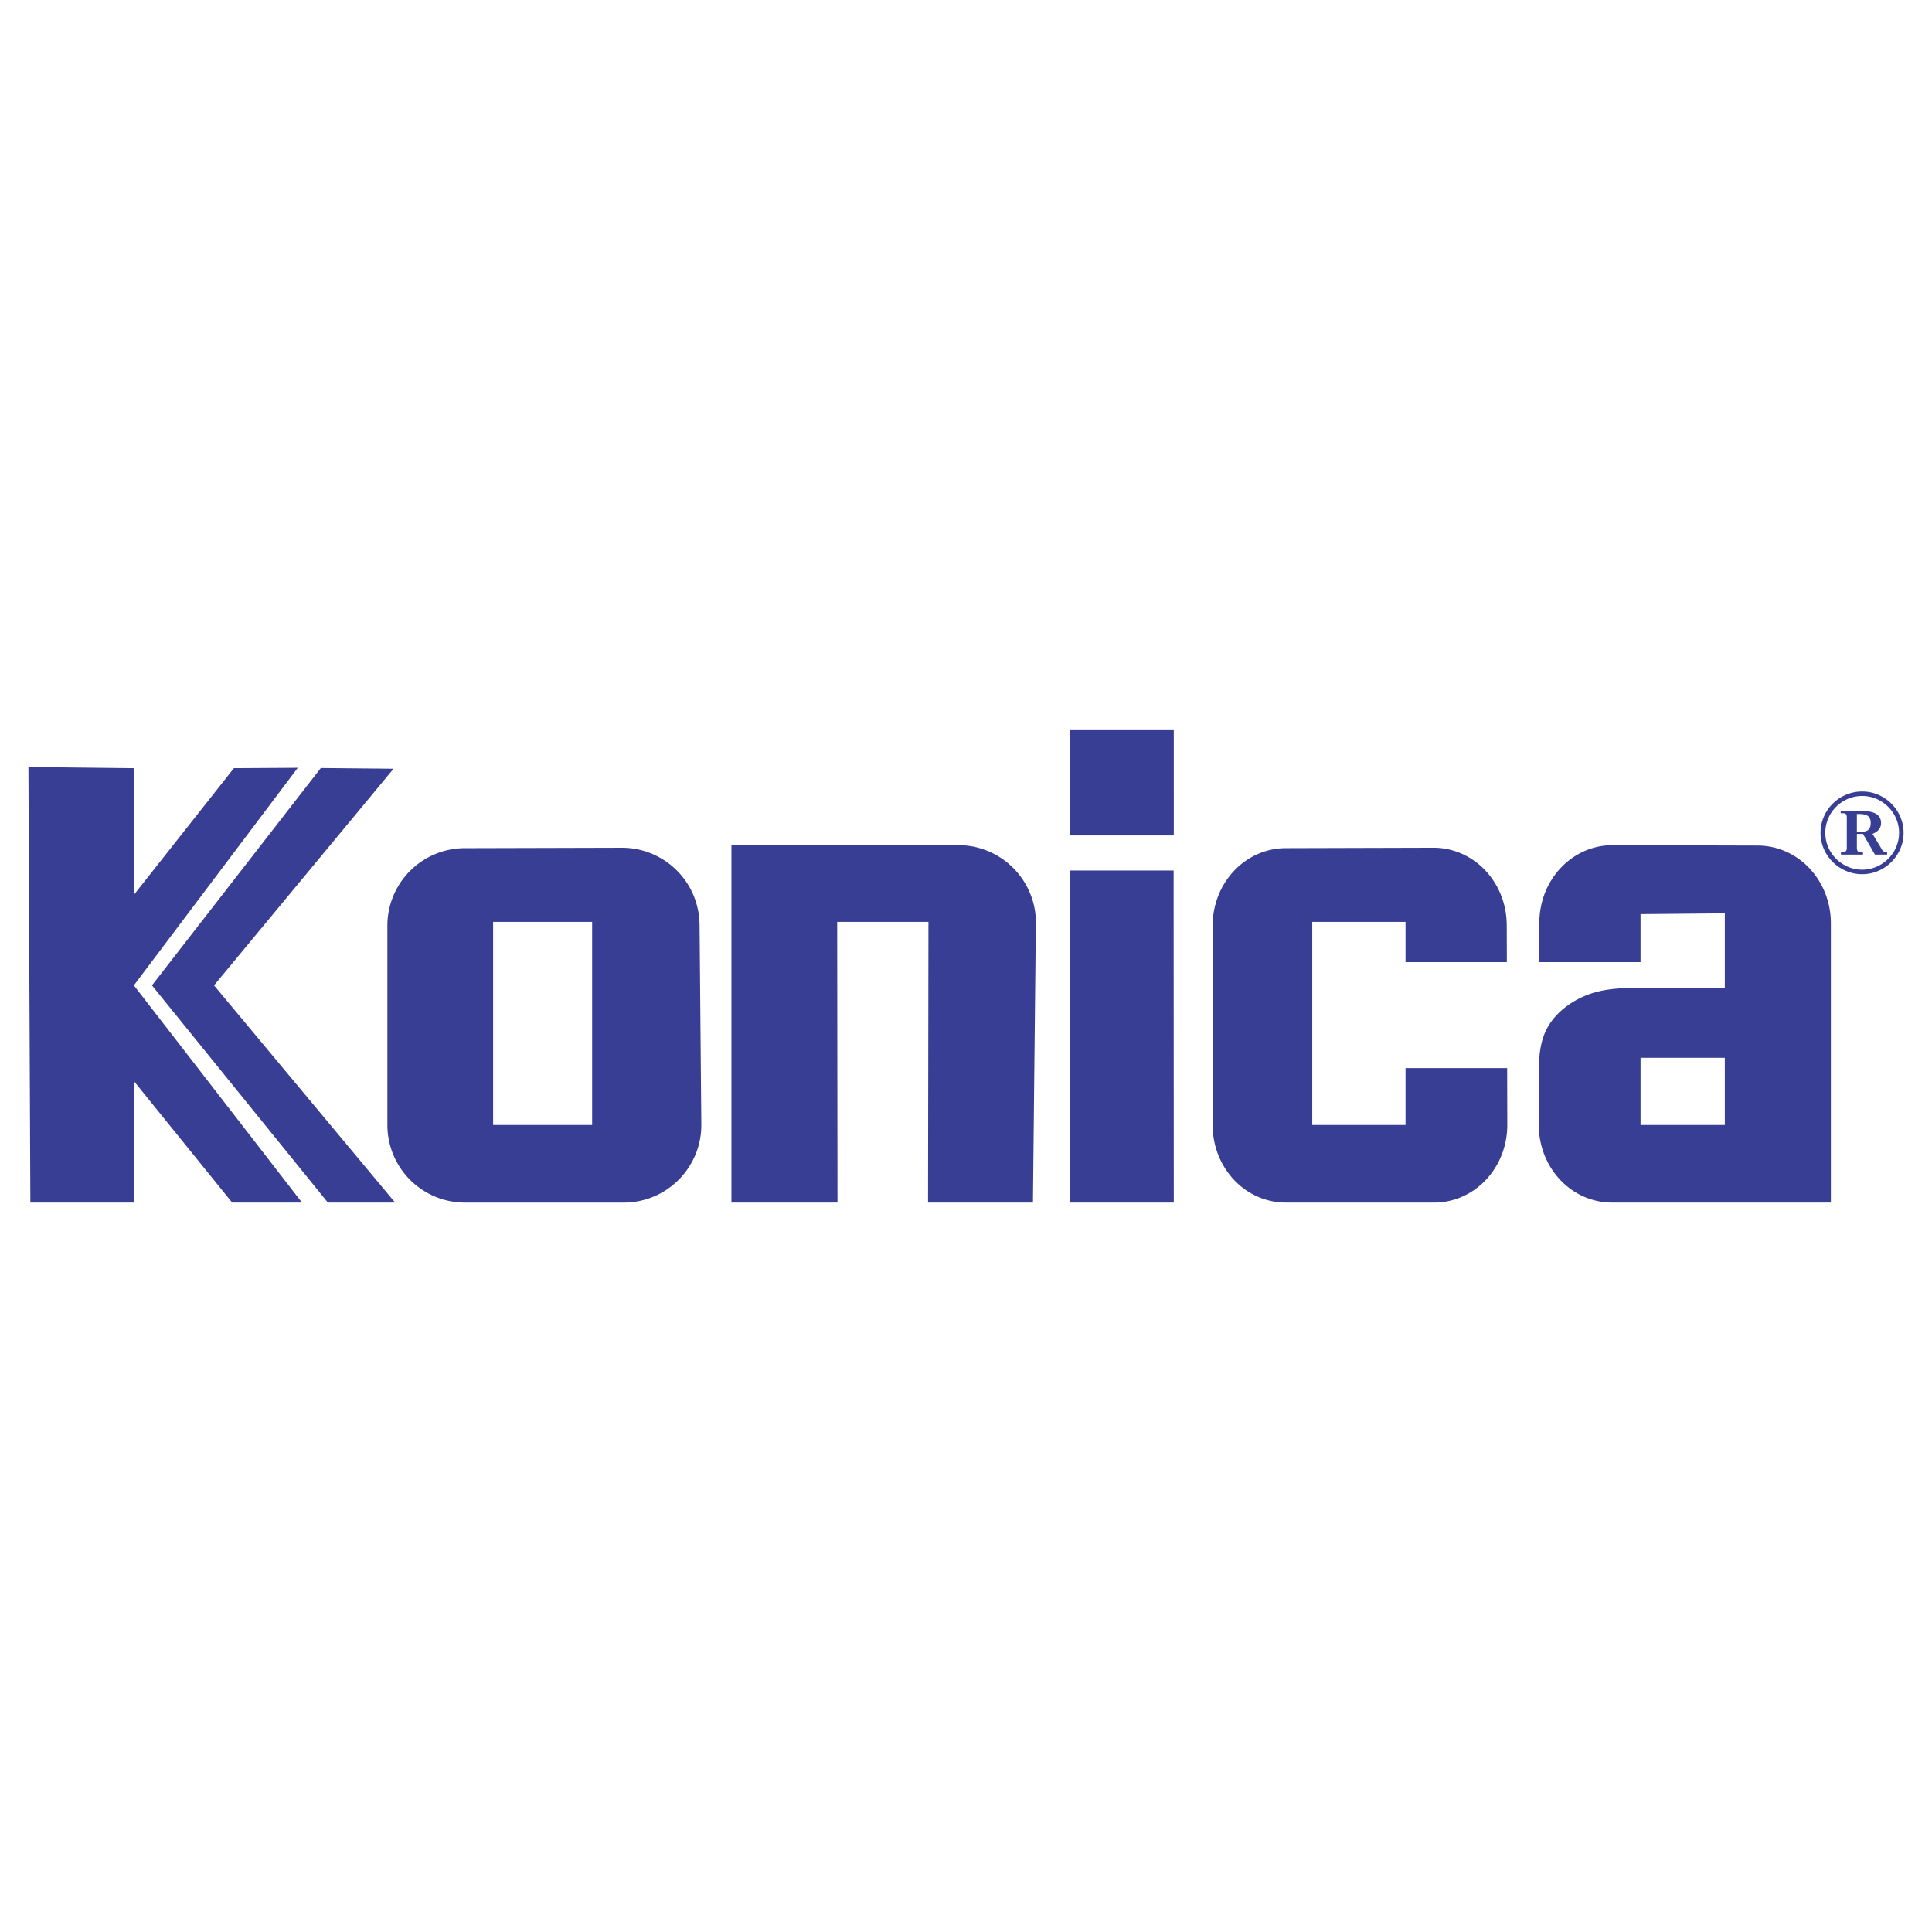 <svg xmlns="http://www.w3.org/2000/svg" width="2500" height="2500" viewBox="0 0 192.756 192.756"><g fill-rule="evenodd" clip-rule="evenodd"><path fill="#fff" d="M0 0h192.756v192.756H0V0z"/><path d="M32.711 119.982h6.711l-18.067-21.67 17.91-21.614-7.258-.07-16.846 21.684 17.55 21.67zm-19.357 0v-12.125l9.808 12.125h6.969l-16.776-21.67 16.354-21.708-6.374.039-9.98 12.641v-12.64l-10.52-.117.195 43.456h10.324v-.001z" fill="#383e93"/><path d="M69.795 92.297a7.88 7.88 0 0 0-.598-2.959 7.74 7.74 0 0 0-7.165-4.756l-15.661.041a7.733 7.733 0 0 0-7.722 7.739v19.883c0 1.013.202 2.026.589 2.962s.962 1.794 1.678 2.511a7.787 7.787 0 0 0 2.512 1.678c.937.387 1.95.589 2.963.589h15.837c1.015 0 2.03-.203 2.968-.592a7.761 7.761 0 0 0 4.192-4.202 7.663 7.663 0 0 0 .583-2.97l-.176-19.924zm-10.718 19.942h-9.878V91.977h9.878v20.262zM103.057 119.982l.291-27.944a7.478 7.478 0 0 0-.598-2.959 7.748 7.748 0 0 0-7.165-4.757h-22.61v35.66h10.582l-.031-28.005h9.104l-.039 28.005h10.466zM106.787 83.351h10.322V72.774h-10.322v10.577zm10.322 36.631l-.016-33.129h-10.359l.053 33.129h10.322zM150.383 112.22a8.177 8.177 0 0 1-.564 3.012 7.829 7.829 0 0 1-1.605 2.521c-.682.712-1.49 1.275-2.365 1.654s-1.816.576-2.76.576h-14.811a6.977 6.977 0 0 1-2.756-.574c-.873-.377-1.682-.938-2.361-1.648s-1.232-1.568-1.607-2.512a8.232 8.232 0 0 1-.57-3.005V92.36a8.2 8.2 0 0 1 .568-3 7.76 7.76 0 0 1 1.604-2.51 7.268 7.268 0 0 1 2.355-1.65 6.962 6.962 0 0 1 2.748-.579l14.756-.041a6.976 6.976 0 0 1 2.756.566 7.285 7.285 0 0 1 2.365 1.642 7.782 7.782 0 0 1 1.613 2.507c.377.943.576 1.973.578 3.002l.012 3.694H140.23v-4.014h-9.307v20.262h9.307v-5.671h10.139l.014 5.652zM158.191 99.332c-1.498.623-2.791 1.602-3.615 2.877-.826 1.274-1.031 2.84-1.037 4.359l-.016 5.651a8.22 8.22 0 0 0 .566 3.012 7.762 7.762 0 0 0 1.605 2.521c.68.712 1.49 1.275 2.365 1.654s1.816.576 2.758.576h21.85v-27.88a8.21 8.21 0 0 0-.57-3 7.799 7.799 0 0 0-1.602-2.51 7.286 7.286 0 0 0-2.355-1.649 6.971 6.971 0 0 0-2.75-.579l-14.496-.041a6.994 6.994 0 0 0-2.756.566 7.264 7.264 0 0 0-2.365 1.642 7.771 7.771 0 0 0-1.613 2.507 8.216 8.216 0 0 0-.58 3.001l-.01 3.953h10.107v-4.788l8.408-.078v7.445h-9.033c-1.667-.001-3.363.138-4.861.761zm13.895 12.911l-8.408-.004v-6.703h8.408v6.707zM187.062 85.263h1.217v-.238c-.238 0-.424-.08-.529-.291l-.926-1.535c.502-.211.848-.529.848-1.084 0-1.005-1.008-1.191-1.775-1.191h-2.25v.212h.213c.344 0 .396.159.396.45v2.989c0 .424-.186.45-.582.45v.238h2.197v-.238h-.213c-.316 0-.396-.159-.396-.45v-1.376h.609l1.191 2.064zm-1.8-2.276v-1.773c.689 0 1.377 0 1.377.899 0 .635-.318.874-.9.874h-.477zm.529 4.233c2.25 0 4.131-1.852 4.131-4.127s-1.881-4.127-4.131-4.127c-2.275 0-4.156 1.852-4.156 4.127s1.881 4.127 4.156 4.127zm0-.449c-2.012 0-3.68-1.667-3.68-3.678s1.643-3.678 3.68-3.678c2.012 0 3.68 1.667 3.68 3.678s-1.668 3.678-3.68 3.678z" fill="#383e93"/></g></svg>
